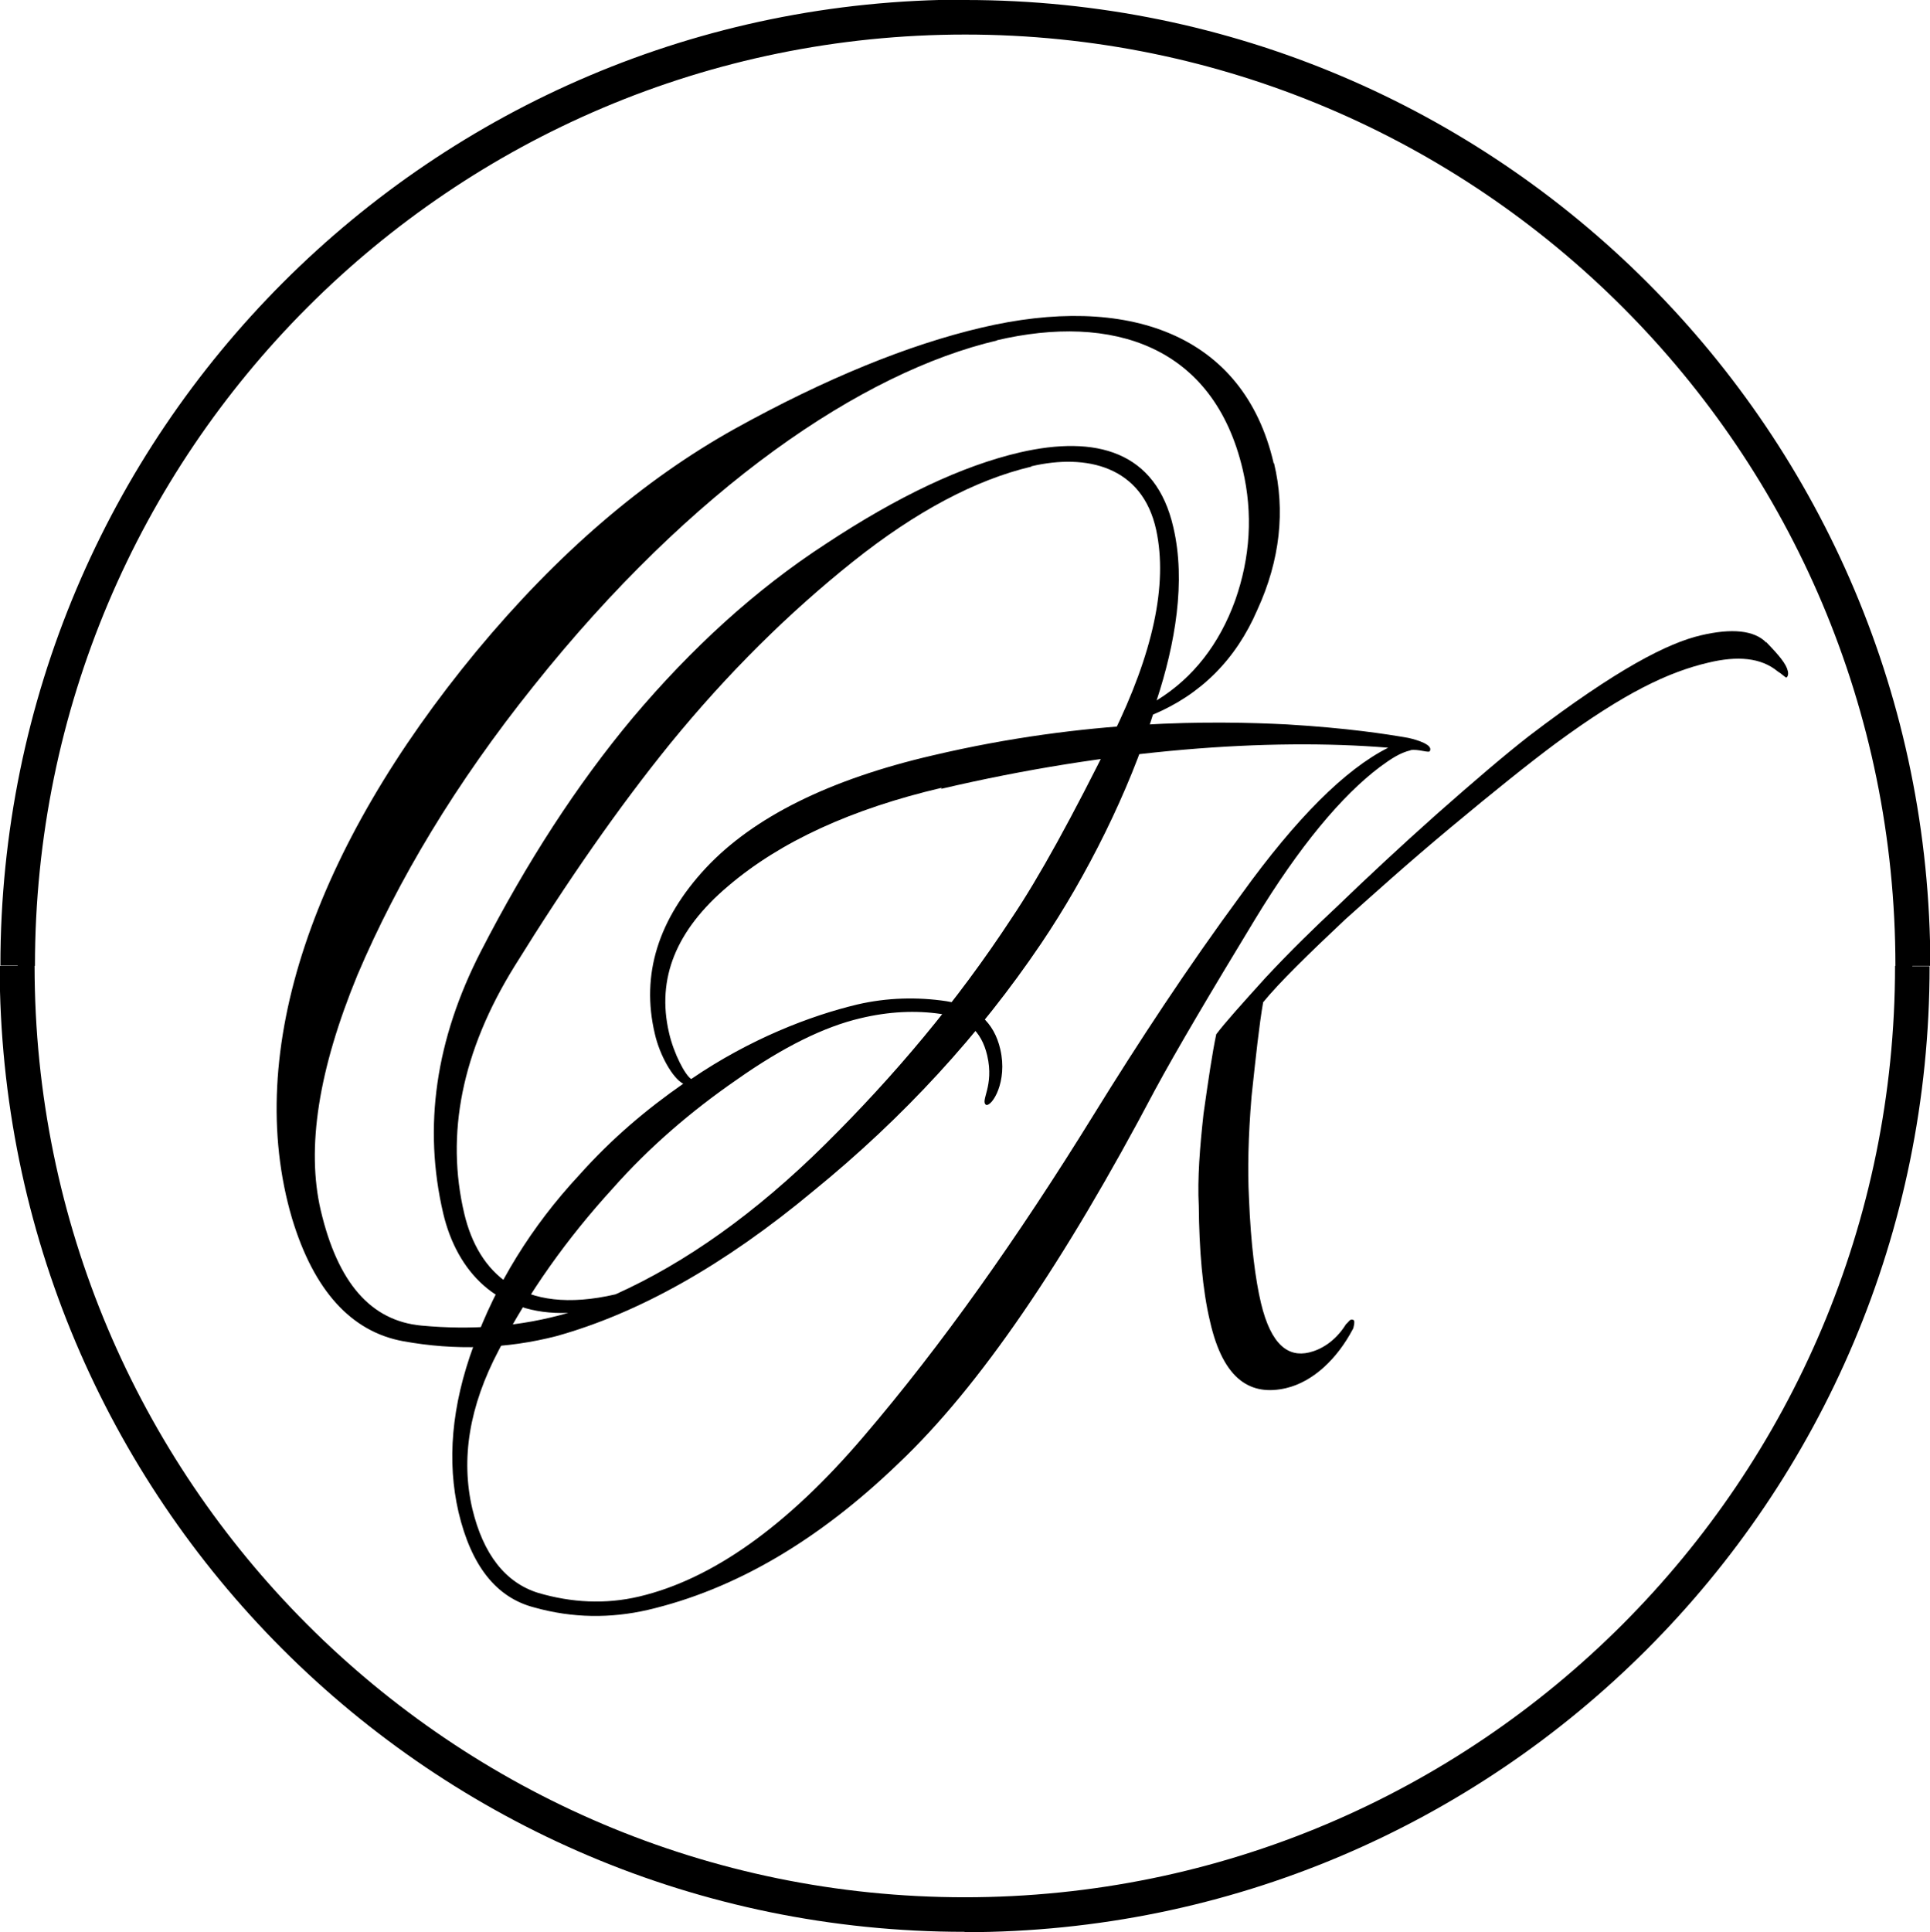 <?xml version="1.0" encoding="UTF-8"?> <svg xmlns="http://www.w3.org/2000/svg" xmlns:xlink="http://www.w3.org/1999/xlink" xmlns:xodm="http://www.corel.com/coreldraw/odm/2003" xml:space="preserve" width="28.917mm" height="28.943mm" version="1.1" style="shape-rendering:geometricPrecision; text-rendering:geometricPrecision; image-rendering:optimizeQuality; fill-rule:evenodd; clip-rule:evenodd" viewBox="0 0 53.08 53.13"> <defs> <style type="text/css"> .fil0 {fill:black;fill-rule:nonzero} </style> </defs> <g id="Слой_x0020_1">  <g id="_2418487121888"> <path class="fil0" d="M35.04 12.74c0.31,1.29 0.17,2.66 -0.46,4.03 -0.59,1.37 -1.56,2.33 -2.87,2.88 -0.66,2.11 -1.81,4.42 -3.08,6.3 -1.69,2.5 -3.78,4.78 -6.25,6.79 -2.46,2.05 -4.82,3.37 -7.08,4 -1.36,0.35 -2.78,0.4 -4.21,0.14 -1.43,-0.26 -2.46,-1.39 -3.06,-3.38 -1.36,-4.62 0.62,-10.2 5.07,-15.59 2.24,-2.7 4.6,-4.72 7.11,-6.12 2.51,-1.39 4.78,-2.31 6.78,-2.78 3.98,-0.94 7.21,0.14 8.04,3.73l0.02 0 0 0zm-7.61 -3.38c-3.72,0.87 -8.4,4.04 -12.76,9.51 -2.14,2.67 -3.73,5.33 -4.84,7.94 -1.07,2.6 -1.41,4.75 -1.01,6.47 0.47,2 1.38,3.04 2.77,3.17 1.39,0.13 2.73,0.03 4.04,-0.35 -1.98,0.08 -3.07,-1.17 -3.44,-2.73 -0.56,-2.39 -0.21,-4.79 1.04,-7.22 1.25,-2.43 2.64,-4.58 4.17,-6.41 1.62,-1.92 3.38,-3.53 5.32,-4.79 1.97,-1.3 3.74,-2.14 5.33,-2.51 2.09,-0.48 3.74,-0.04 4.22,2.06 0.35,1.49 0.05,3.21 -0.46,4.76 1.01,-0.62 1.73,-1.56 2.16,-2.75 0.42,-1.19 0.49,-2.39 0.21,-3.59 -0.8,-3.42 -3.59,-4.31 -6.78,-3.56l0.03 0 0 0zm0.94 3.47c-1.53,0.36 -3.18,1.23 -4.92,2.62 -1.74,1.39 -3.42,3.04 -5.02,5 -1.41,1.74 -2.83,3.78 -4.28,6.12 -1.45,2.34 -1.9,4.62 -1.38,6.81 0.38,1.59 1.54,2.82 4.16,2.21 1.93,-0.87 3.85,-2.23 5.76,-4.12 1.9,-1.88 3.63,-3.93 5.13,-6.22 0.76,-1.13 1.66,-2.77 2.78,-5.03 1.11,-2.26 1.52,-4.14 1.2,-5.64 -0.38,-1.77 -1.93,-2.11 -3.43,-1.76l-0.01 -0.01 0 -0z"></path> <path class="fil0" d="M38.8 20.63c-0.3,0.07 -0.55,0.24 -0.85,0.46 -1.05,0.79 -2.22,2.19 -3.44,4.2 -1.22,2.01 -2.15,3.58 -2.75,4.69 -2.49,4.72 -4.82,8.15 -7.05,10.26 -2.2,2.12 -4.5,3.47 -6.9,4.03 -1.01,0.23 -2.05,0.23 -3.12,-0.07 -1.04,-0.27 -1.73,-1.14 -2.08,-2.62 -0.32,-1.39 -0.2,-2.91 0.42,-4.59 0.61,-1.67 1.57,-3.25 2.9,-4.68 0.91,-1.02 1.87,-1.82 2.86,-2.51 -0.3,-0.16 -0.65,-0.8 -0.78,-1.37 -0.39,-1.64 0.1,-3.16 1.4,-4.56 1.31,-1.4 3.4,-2.44 6.25,-3.1 4.25,-1 7.76,-0.95 9.74,-0.85 1.66,0.1 2.7,0.26 3.33,0.37 0.27,0.06 0.67,0.19 0.6,0.35 0,0.09 -0.33,-0.06 -0.55,-0.01l0 -0zm-12.89 1.03c-2.48,0.58 -4.45,1.48 -5.89,2.71 -1.42,1.2 -1.97,2.53 -1.62,4.03 0.13,0.57 0.44,1.16 0.61,1.27 1.61,-1.1 3.27,-1.74 4.57,-2.05 0.82,-0.19 1.65,-0.21 2.45,-0.09 0.81,0.13 1.31,0.58 1.48,1.32 0.21,0.9 -0.23,1.58 -0.39,1.53 -0.17,-0.11 0.23,-0.51 0.03,-1.36 -0.16,-0.68 -0.58,-1.04 -1.28,-1.14 -0.68,-0.1 -1.42,-0.07 -2.21,0.12 -0.98,0.23 -2.11,0.78 -3.4,1.69 -1.26,0.87 -2.41,1.86 -3.41,2.99 -1.26,1.38 -2.32,2.87 -3.13,4.44 -0.82,1.55 -1.05,3 -0.73,4.37 0.3,1.25 0.91,2.03 1.81,2.31 0.92,0.27 1.85,0.32 2.78,0.1 1.99,-0.47 4.06,-1.92 6.18,-4.41 2.12,-2.48 4.22,-5.44 6.32,-8.84 1.23,-1.99 2.56,-4.02 4.07,-6.07 1.5,-2.08 2.85,-3.43 4.03,-4.02 -3.28,-0.27 -7.64,0.04 -12.29,1.13l0 -0.02 0 0zm22.68 -3.99c0.34,0.35 0.54,0.59 0.58,0.78 0.03,0.11 -0.02,0.18 -0.04,0.18 -0.03,0 -0.11,-0.09 -0.24,-0.17 -0.46,-0.38 -1.11,-0.43 -1.9,-0.24 -1.11,0.26 -2.31,0.83 -4.2,2.22 -0.74,0.55 -1.7,1.32 -2.9,2.32 -1.2,1 -2.15,1.86 -2.89,2.52 -1.01,0.95 -1.83,1.75 -2.26,2.28 -0.11,0.63 -0.2,1.48 -0.32,2.6 -0.09,1.09 -0.11,2.01 -0.07,2.78 0.05,1.28 0.18,2.26 0.33,2.89 0.28,1.17 0.76,1.49 1.32,1.36 0.3,-0.07 0.71,-0.28 1.02,-0.78 0.07,-0.05 0.11,-0.17 0.21,-0.11 0.04,0.02 0,0.23 -0.03,0.26 -0.42,0.79 -1.07,1.43 -1.83,1.61 -0.95,0.22 -1.72,-0.2 -2.09,-1.83 -0.21,-0.87 -0.3,-2 -0.31,-3.18 -0.04,-0.76 0.03,-1.62 0.13,-2.53 0.13,-0.92 0.24,-1.67 0.35,-2.19 0.24,-0.32 0.7,-0.83 1.36,-1.56 0.69,-0.74 1.35,-1.38 1.96,-1.95 0.82,-0.79 1.74,-1.65 2.74,-2.54 1.02,-0.9 1.86,-1.62 2.54,-2.15 2.44,-1.86 3.83,-2.56 4.73,-2.77 0.85,-0.2 1.47,-0.14 1.8,0.2l0.01 -0.02 0 0z"></path> <path class="fil0" d="M52.6 26.56l-0.48 0c0,14.14 -11.46,25.61 -25.59,25.61l0 0.48 0 0.48c14.66,0 26.54,-11.89 26.54,-26.56l-0.48 0 0 0zm-26.06 26.09l0 -0.48c-14.13,0 -25.59,-11.47 -25.59,-25.61l-0.48 0 -0.48 0c0,14.67 11.88,26.56 26.54,26.56l0 -0.48 0 -0zm-26.06 -26.09l0.48 0c0,-14.15 11.46,-25.61 25.59,-25.61l0 -0.48 0 -0.48c-14.66,0 -26.54,11.89 -26.54,26.56l0.48 0 0 0zm26.06 -26.09l0 0.48c14.13,0 25.59,11.47 25.59,25.61l0.48 0 0.48 0c0,-14.67 -11.88,-26.56 -26.54,-26.56l0 0.48 -0 -0z"></path> </g> </g> </svg> 